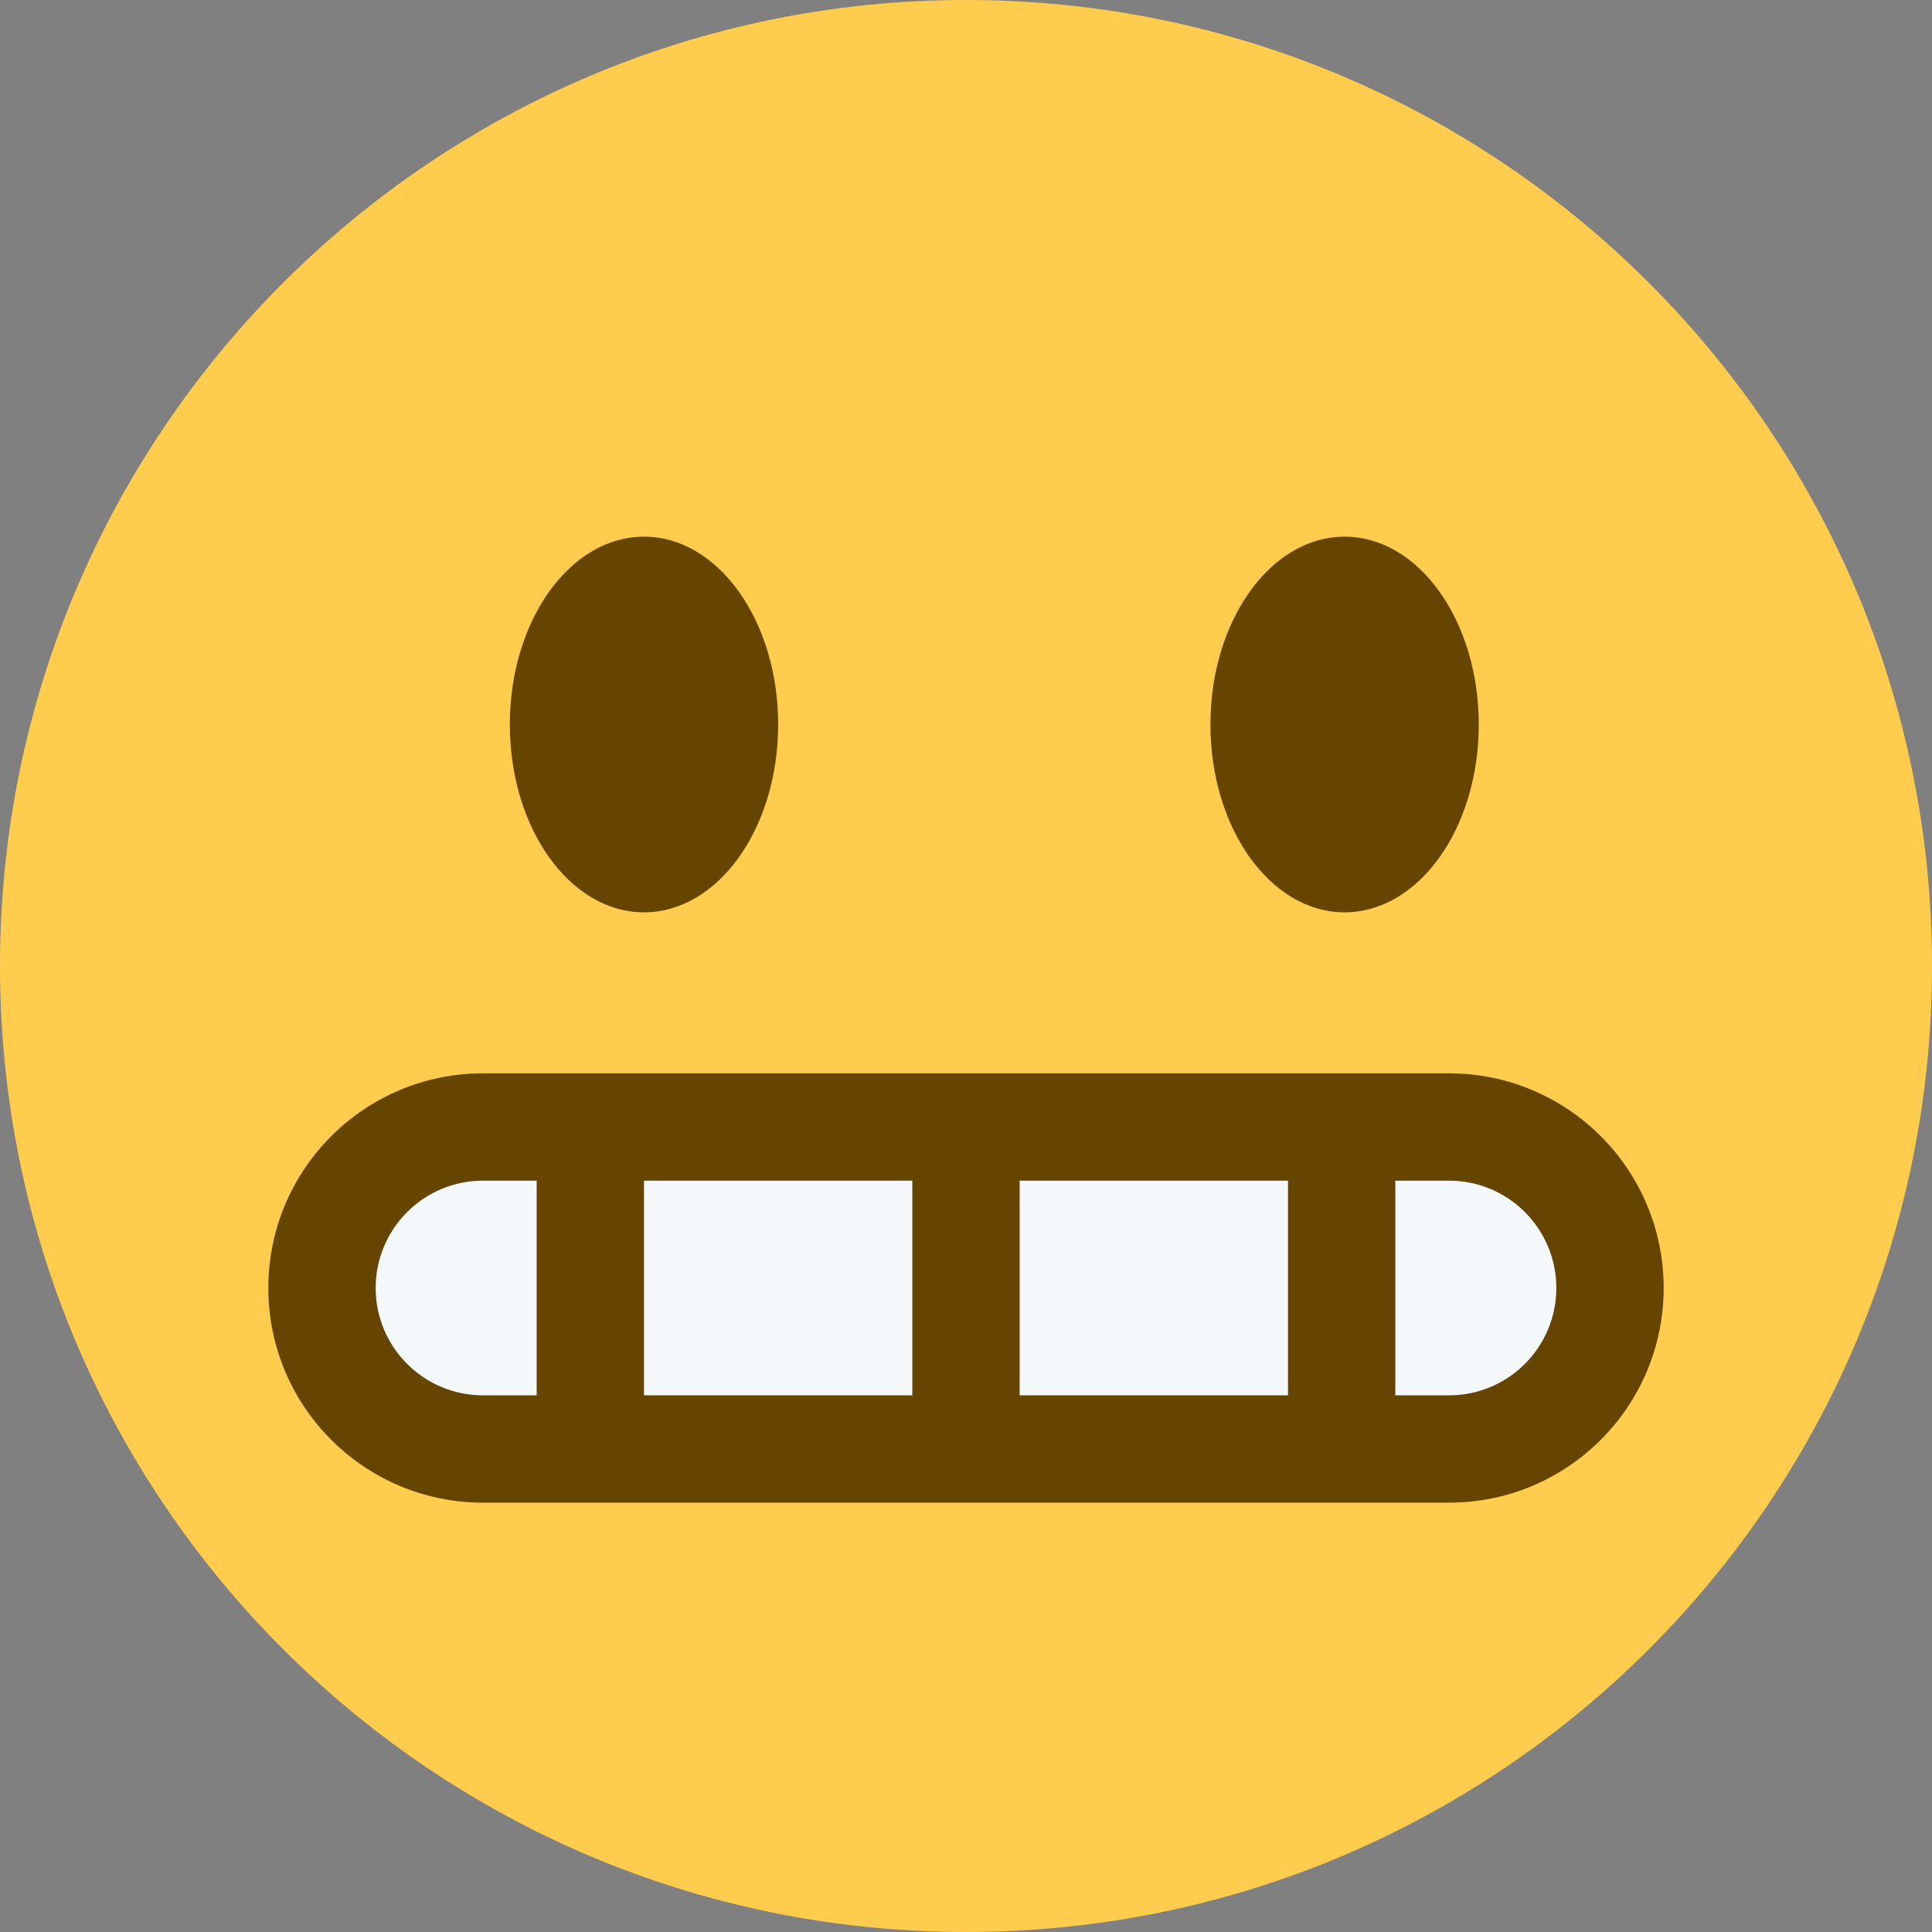 <?xml version="1.0" encoding="iso-8859-1"?>
<!-- Generator: Adobe Illustrator 19.0.0, SVG Export Plug-In . SVG Version: 6.00 Build 0)  -->
<svg xmlns="http://www.w3.org/2000/svg" xmlns:xlink="http://www.w3.org/1999/xlink" version="1.1" id="Capa_1" x="0px" y="0px" viewBox="0 0 512 512" style="enable-background:new 0 0 512 512;" xml:space="preserve">
<rect x="0" y="0" width="512" height="512" fill="#808080" stroke="none"/>
<g transform="matrix(1.25 0 0 -1.25 0 45)">
	<g>
		<g>
			<path style="fill:#FFCC4D;" d="M409.6-168.8c0-113.106-91.694-204.8-204.8-204.8C91.705-373.6,0-281.906,0-168.8     C0-55.705,91.705,36,204.8,36C317.906,36,409.6-55.705,409.6-168.8"/>
			<path style="fill:#664500;" d="M307.2-191.556H102.4c-25.134,0-45.511-20.378-45.511-45.511s20.378-45.511,45.511-45.511h204.8     c25.145,0,45.511,20.378,45.511,45.511S332.345-191.556,307.2-191.556"/>
			<g>
				<path style="fill:#F5F8FA;" d="M273.067-214.311h-56.889v-45.511h56.889V-214.311z"/>
				<path style="fill:#F5F8FA;" d="M307.2-214.311h-11.378v-45.511H307.2c12.572,0,22.756,10.194,22.756,22.756      C329.956-224.494,319.772-214.311,307.2-214.311"/>
				<path style="fill:#F5F8FA;" d="M102.4-214.311c-12.561,0-22.756-10.183-22.756-22.756c0-12.561,10.194-22.756,22.756-22.756      h11.378v45.511H102.4z"/>
				<path style="fill:#F5F8FA;" d="M136.533-259.822h56.889v45.511h-56.889V-259.822z"/>
			</g>
			<path id="SVGCleanerId_0" style="fill:#664500;" d="M164.978-117.6c0-22.005-12.732-39.822-28.444-39.822     s-28.444,17.818-28.444,39.822c0,21.993,12.732,39.822,28.444,39.822S164.978-95.607,164.978-117.6"/>
			<g transform="translate(12)">
				<path id="SVGCleanerId_0_1_" style="fill:#664500;" d="M301.511-117.6c0-22.005-12.732-39.822-28.444-39.822      s-28.444,17.818-28.444,39.822c0,21.993,12.732,39.822,28.444,39.822S301.511-95.607,301.511-117.6"/>
			</g>
		</g>
	</g>
</g>
<g>
</g>
<g>
</g>
<g>
</g>
<g>
</g>
<g>
</g>
<g>
</g>
<g>
</g>
<g>
</g>
<g>
</g>
<g>
</g>
<g>
</g>
<g>
</g>
<g>
</g>
<g>
</g>
<g>
</g>
</svg>
